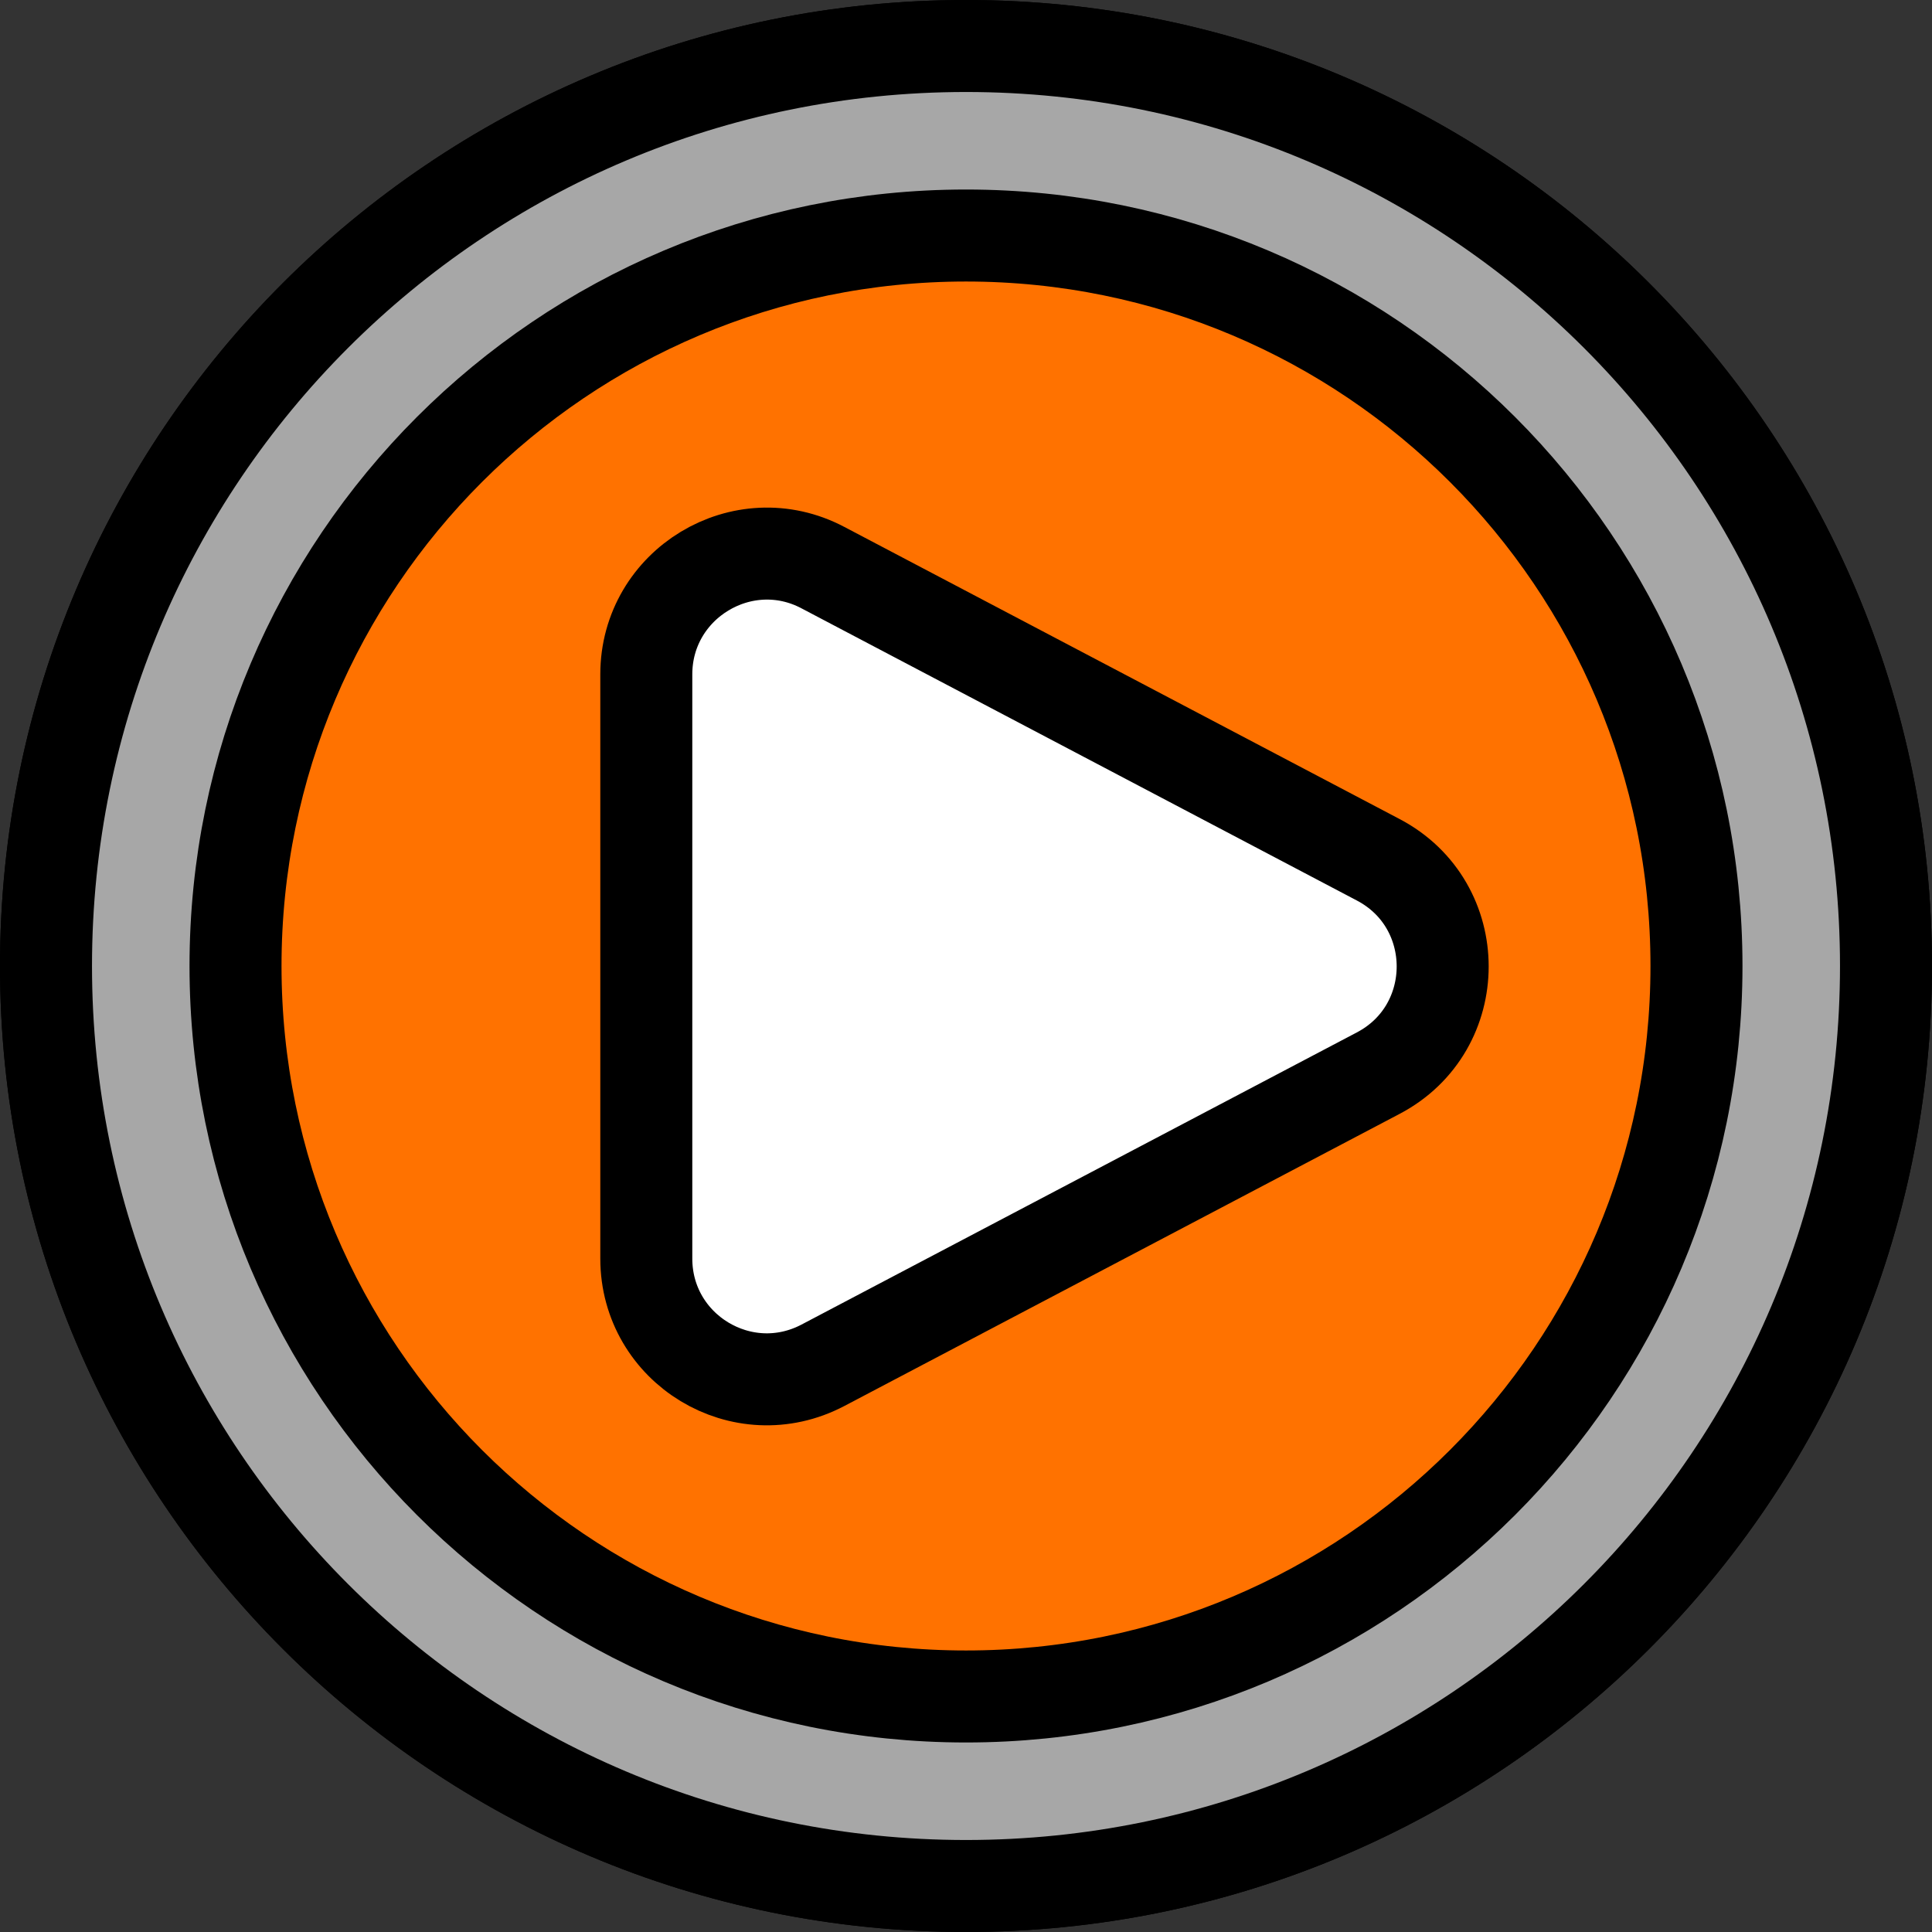 <svg width="42" height="42" viewBox="0 0 42 42" fill="none" xmlns="http://www.w3.org/2000/svg">
<rect x="0" y="0" width="42" height="42" fill="#333333" stroke="none"/>
<path d="M21 41C32.046 41 41 32.046 41 21C41 9.954 32.046 1 21 1C9.954 1 1 9.954 1 21C1 32.046 9.954 41 21 41Z" fill="#C3D8E1" stroke="black" stroke-width="2" stroke-linecap="round" stroke-linejoin="round"/>
<path d="M21 41C32.046 41 41 32.046 41 21C41 9.954 32.046 1 21 1C9.954 1 1 9.954 1 21C1 32.046 9.954 41 21 41Z" fill="#A7A7A7" stroke="black" stroke-width="2" stroke-linecap="round" stroke-linejoin="round"/>
<path d="M21 36.88C29.77 36.88 36.88 29.77 36.88 21C36.88 12.23 29.77 5.12 21 5.12C12.23 5.12 5.12 12.23 5.12 21C5.12 29.77 12.23 36.88 21 36.88Z" fill="#FF7200" stroke="black" stroke-width="2" stroke-linecap="round" stroke-linejoin="round"/>
<path d="M14.05 27.35V14.66C14.05 12.69 16.15 11.42 17.89 12.34L29.96 18.69C31.83 19.67 31.83 22.35 29.96 23.33L17.89 29.68C16.14 30.6 14.05 29.33 14.05 27.36V27.35Z" fill="white" stroke="black" stroke-width="2" stroke-miterlimit="10"/>
</svg>
